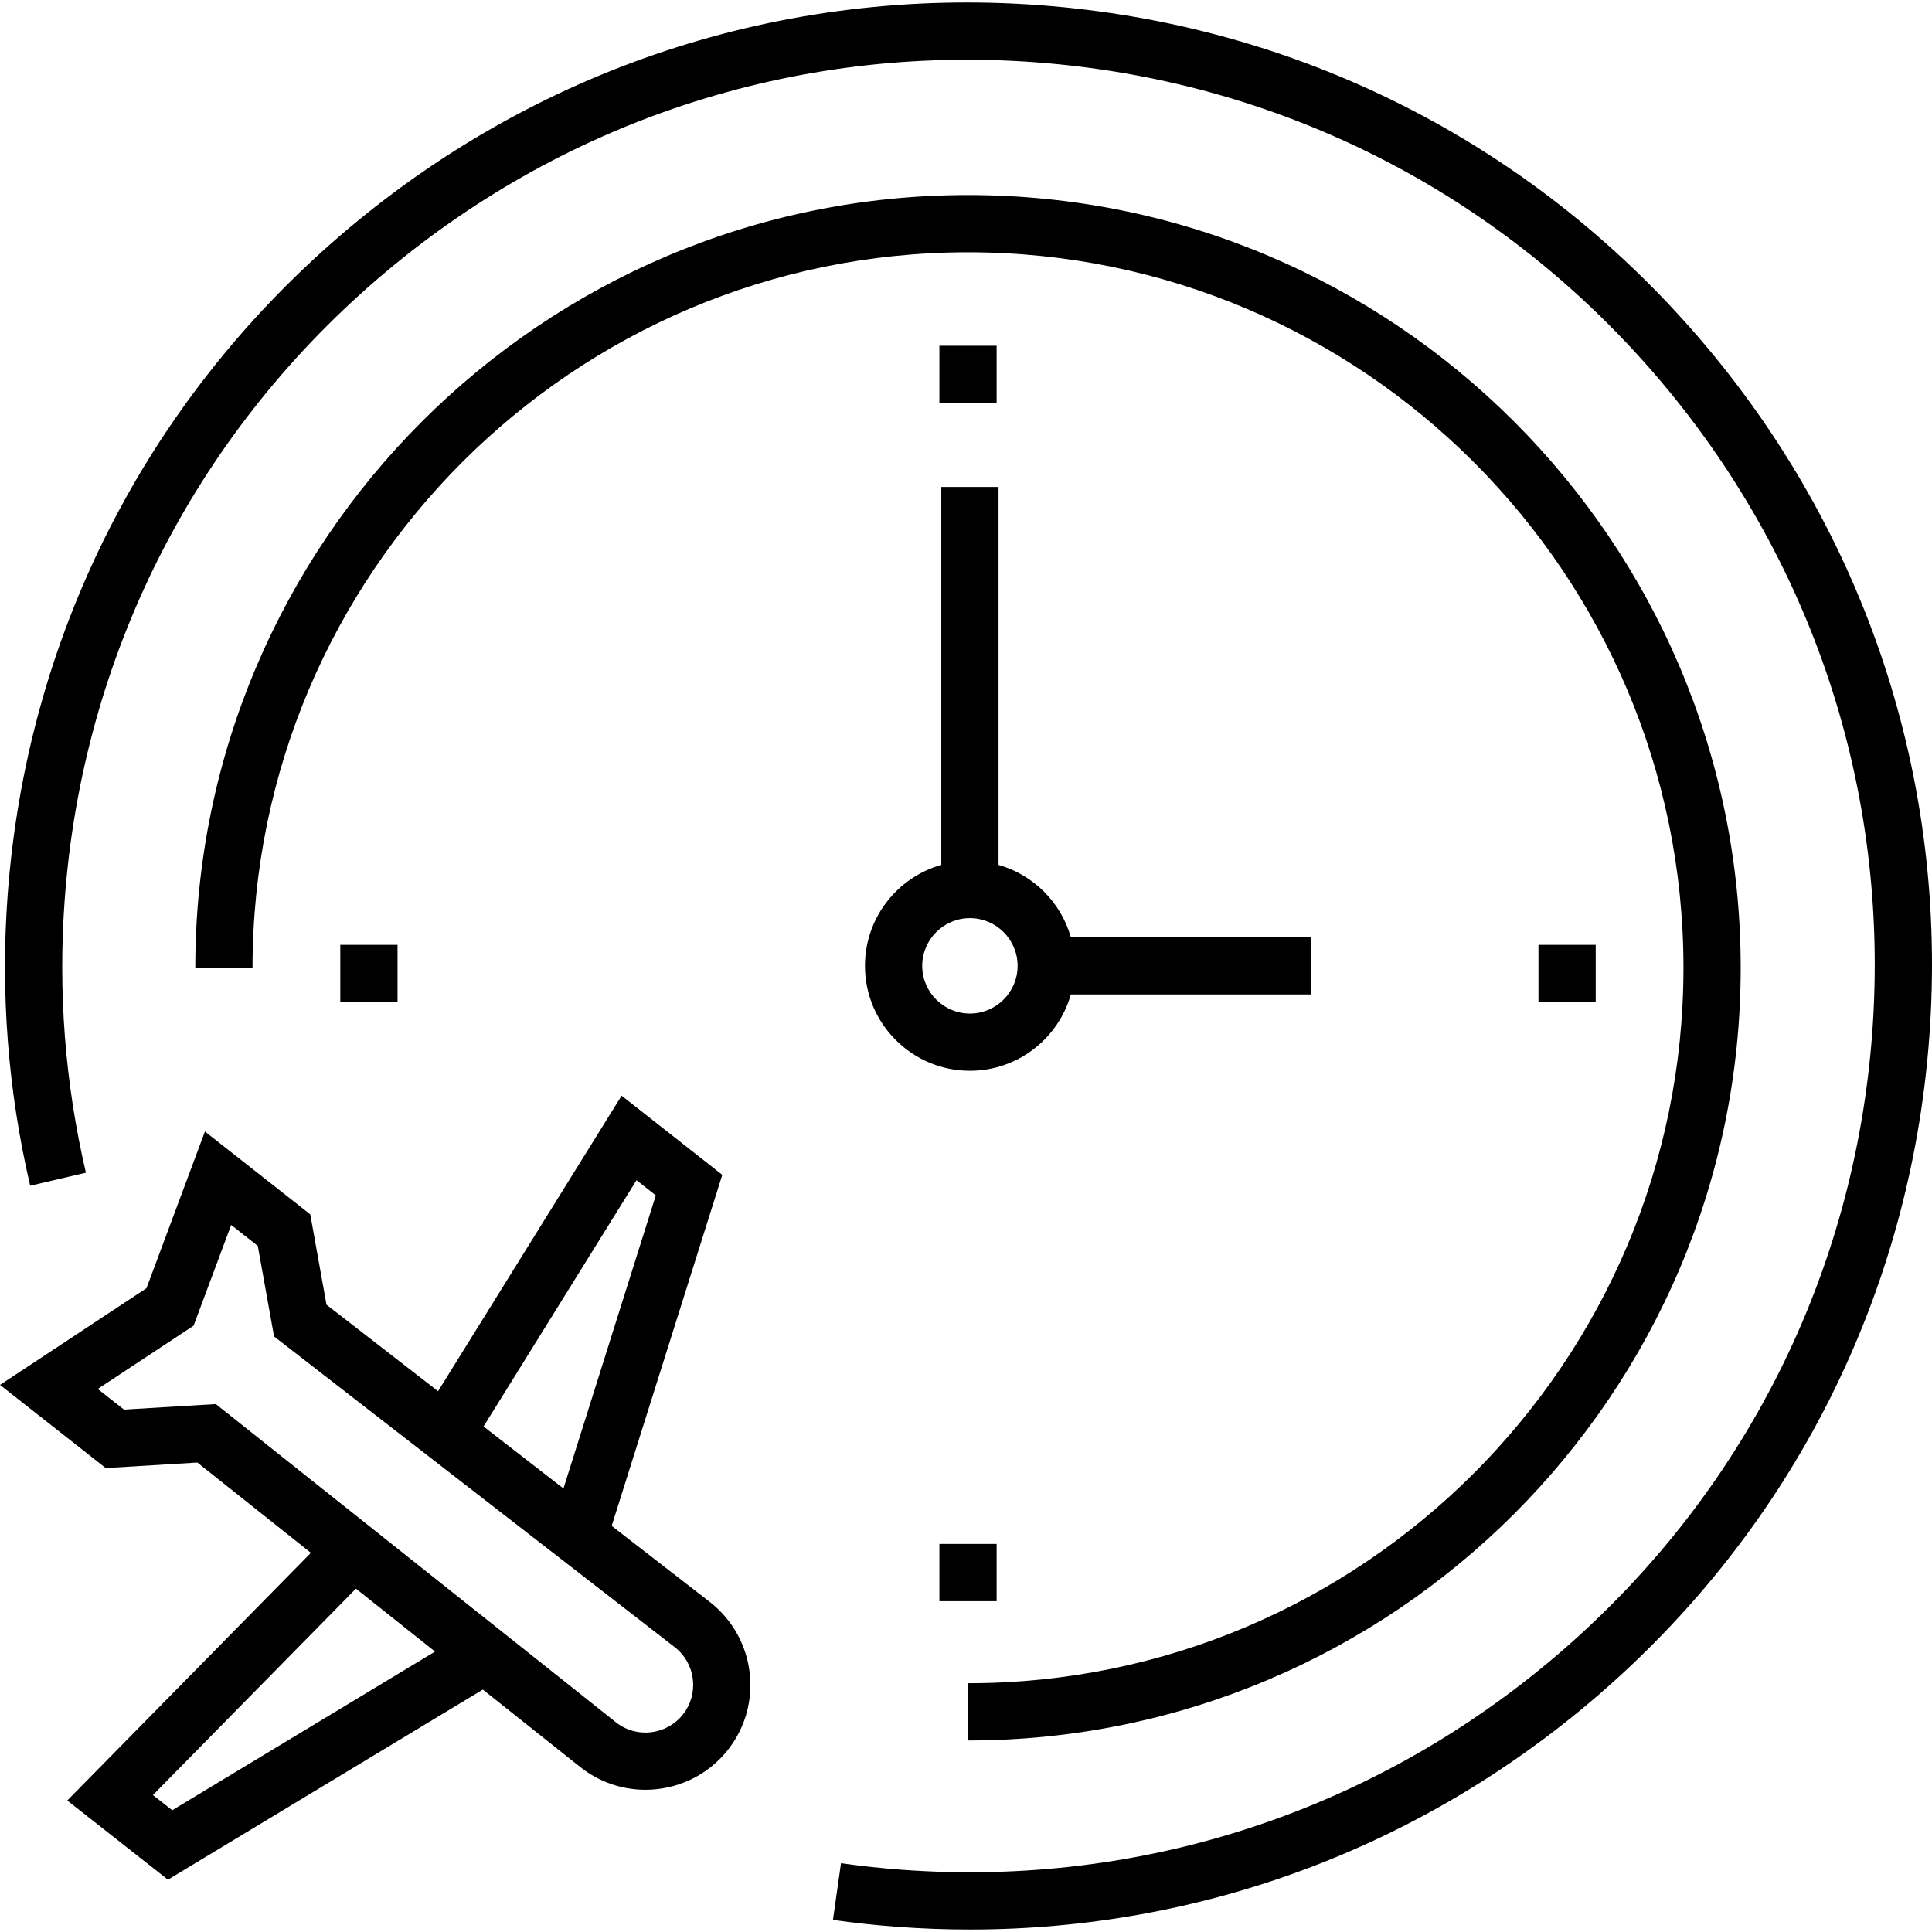 <?xml version="1.0" encoding="UTF-8"?>
<svg xmlns="http://www.w3.org/2000/svg" viewBox="0 0 511.999 511.999">
  <path d="M188.218,424.621l-26.115-20.251l29.312-93.023l-26.678-20.982l-48.647,78.322L86.524,345.76l-4.3-23.941L54.307,299.86    L38.82,341.387L0,367.013l28.015,22.036l24.287-1.463l30.086,23.929l-64.562,65.639l26.678,20.981l83.452-50.379l25.92,20.615    c5.086,3.999,11.144,5.939,17.162,5.938c8.242,0,16.409-3.639,21.889-10.605C202.405,451.651,200.312,434.133,188.218,424.621z     M168.681,312.764l5.117,4.024l-24.475,77.671l-21.181-16.426L168.681,312.764z M45.64,479.731l-5.117-4.024l53.802-54.7    l20.967,16.675L45.64,479.731z M181.004,454.326c-4.311,5.478-12.275,6.429-17.718,2.147L57.195,372.094l-24.333,1.465    l-6.957-5.471l25.4-16.767l9.956-26.694l7.055,5.548l4.31,24l106.259,82.399C184.362,440.884,185.312,448.848,181.004,454.326z"></path>
  <path d="M450.033,89.276C405.5,37.624,343.516,6.404,275.502,1.371C207.486-3.667,141.585,18.09,89.931,62.623    C38.279,107.157,7.06,169.141,2.028,237.155c-1.923,25.984,0.086,51.916,5.97,77.077l14.769-3.454    c-5.534-23.661-7.422-48.055-5.613-72.503c4.735-63.974,34.099-122.274,82.683-164.162    c48.583-41.888,110.575-62.357,174.545-57.615c63.974,4.735,122.275,34.099,164.162,82.683    c41.888,48.585,62.35,110.573,57.615,174.545C491.424,337.7,462.06,396,413.476,437.888    c-48.585,41.888-110.581,62.35-174.545,57.614c-5.352-0.396-10.755-0.978-16.059-1.73l-2.129,15.019    c5.638,0.8,11.38,1.418,17.069,1.838c6.439,0.477,12.852,0.713,19.242,0.713c61.116,0,119.565-21.648,166.328-61.966    c51.652-44.534,82.871-106.517,87.905-174.53C516.321,206.832,494.567,140.928,450.033,89.276z"></path>
  <path d="M256.528,51.688c-112.914,0-204.775,91.862-204.775,204.775h15.169c0-104.55,85.057-189.607,189.607-189.607    s189.607,85.057,189.607,189.607S361.078,446.07,256.528,446.07v15.169c112.914,0,204.775-91.862,204.775-204.775    S369.442,51.688,256.528,51.688z"></path>
  <rect x="248.946" y="91.628" width="15.169" height="15.169"></rect>
  <rect x="248.946" y="409.156" width="15.169" height="15.169"></rect>
  <rect x="90.182" y="250.392" width="15.169" height="15.169"></rect>
  <rect x="407.71" y="250.392" width="15.169" height="15.169"></rect>
  <path d="M283.783,248.373c-2.625-9.245-9.92-16.54-19.165-19.165V129.047H249.45v100.161    c-11.658,3.311-20.225,14.045-20.225,26.749c0,15.333,12.476,27.809,27.809,27.809c12.704,0,23.438-8.567,26.749-20.225h63.756    v-15.169H283.783z M257.034,268.598c-6.97,0-12.641-5.67-12.641-12.64c0-6.971,5.67-12.641,12.641-12.641s12.64,5.67,12.64,12.64    C269.674,262.928,264.004,268.598,257.034,268.598z"></path>
</svg>
